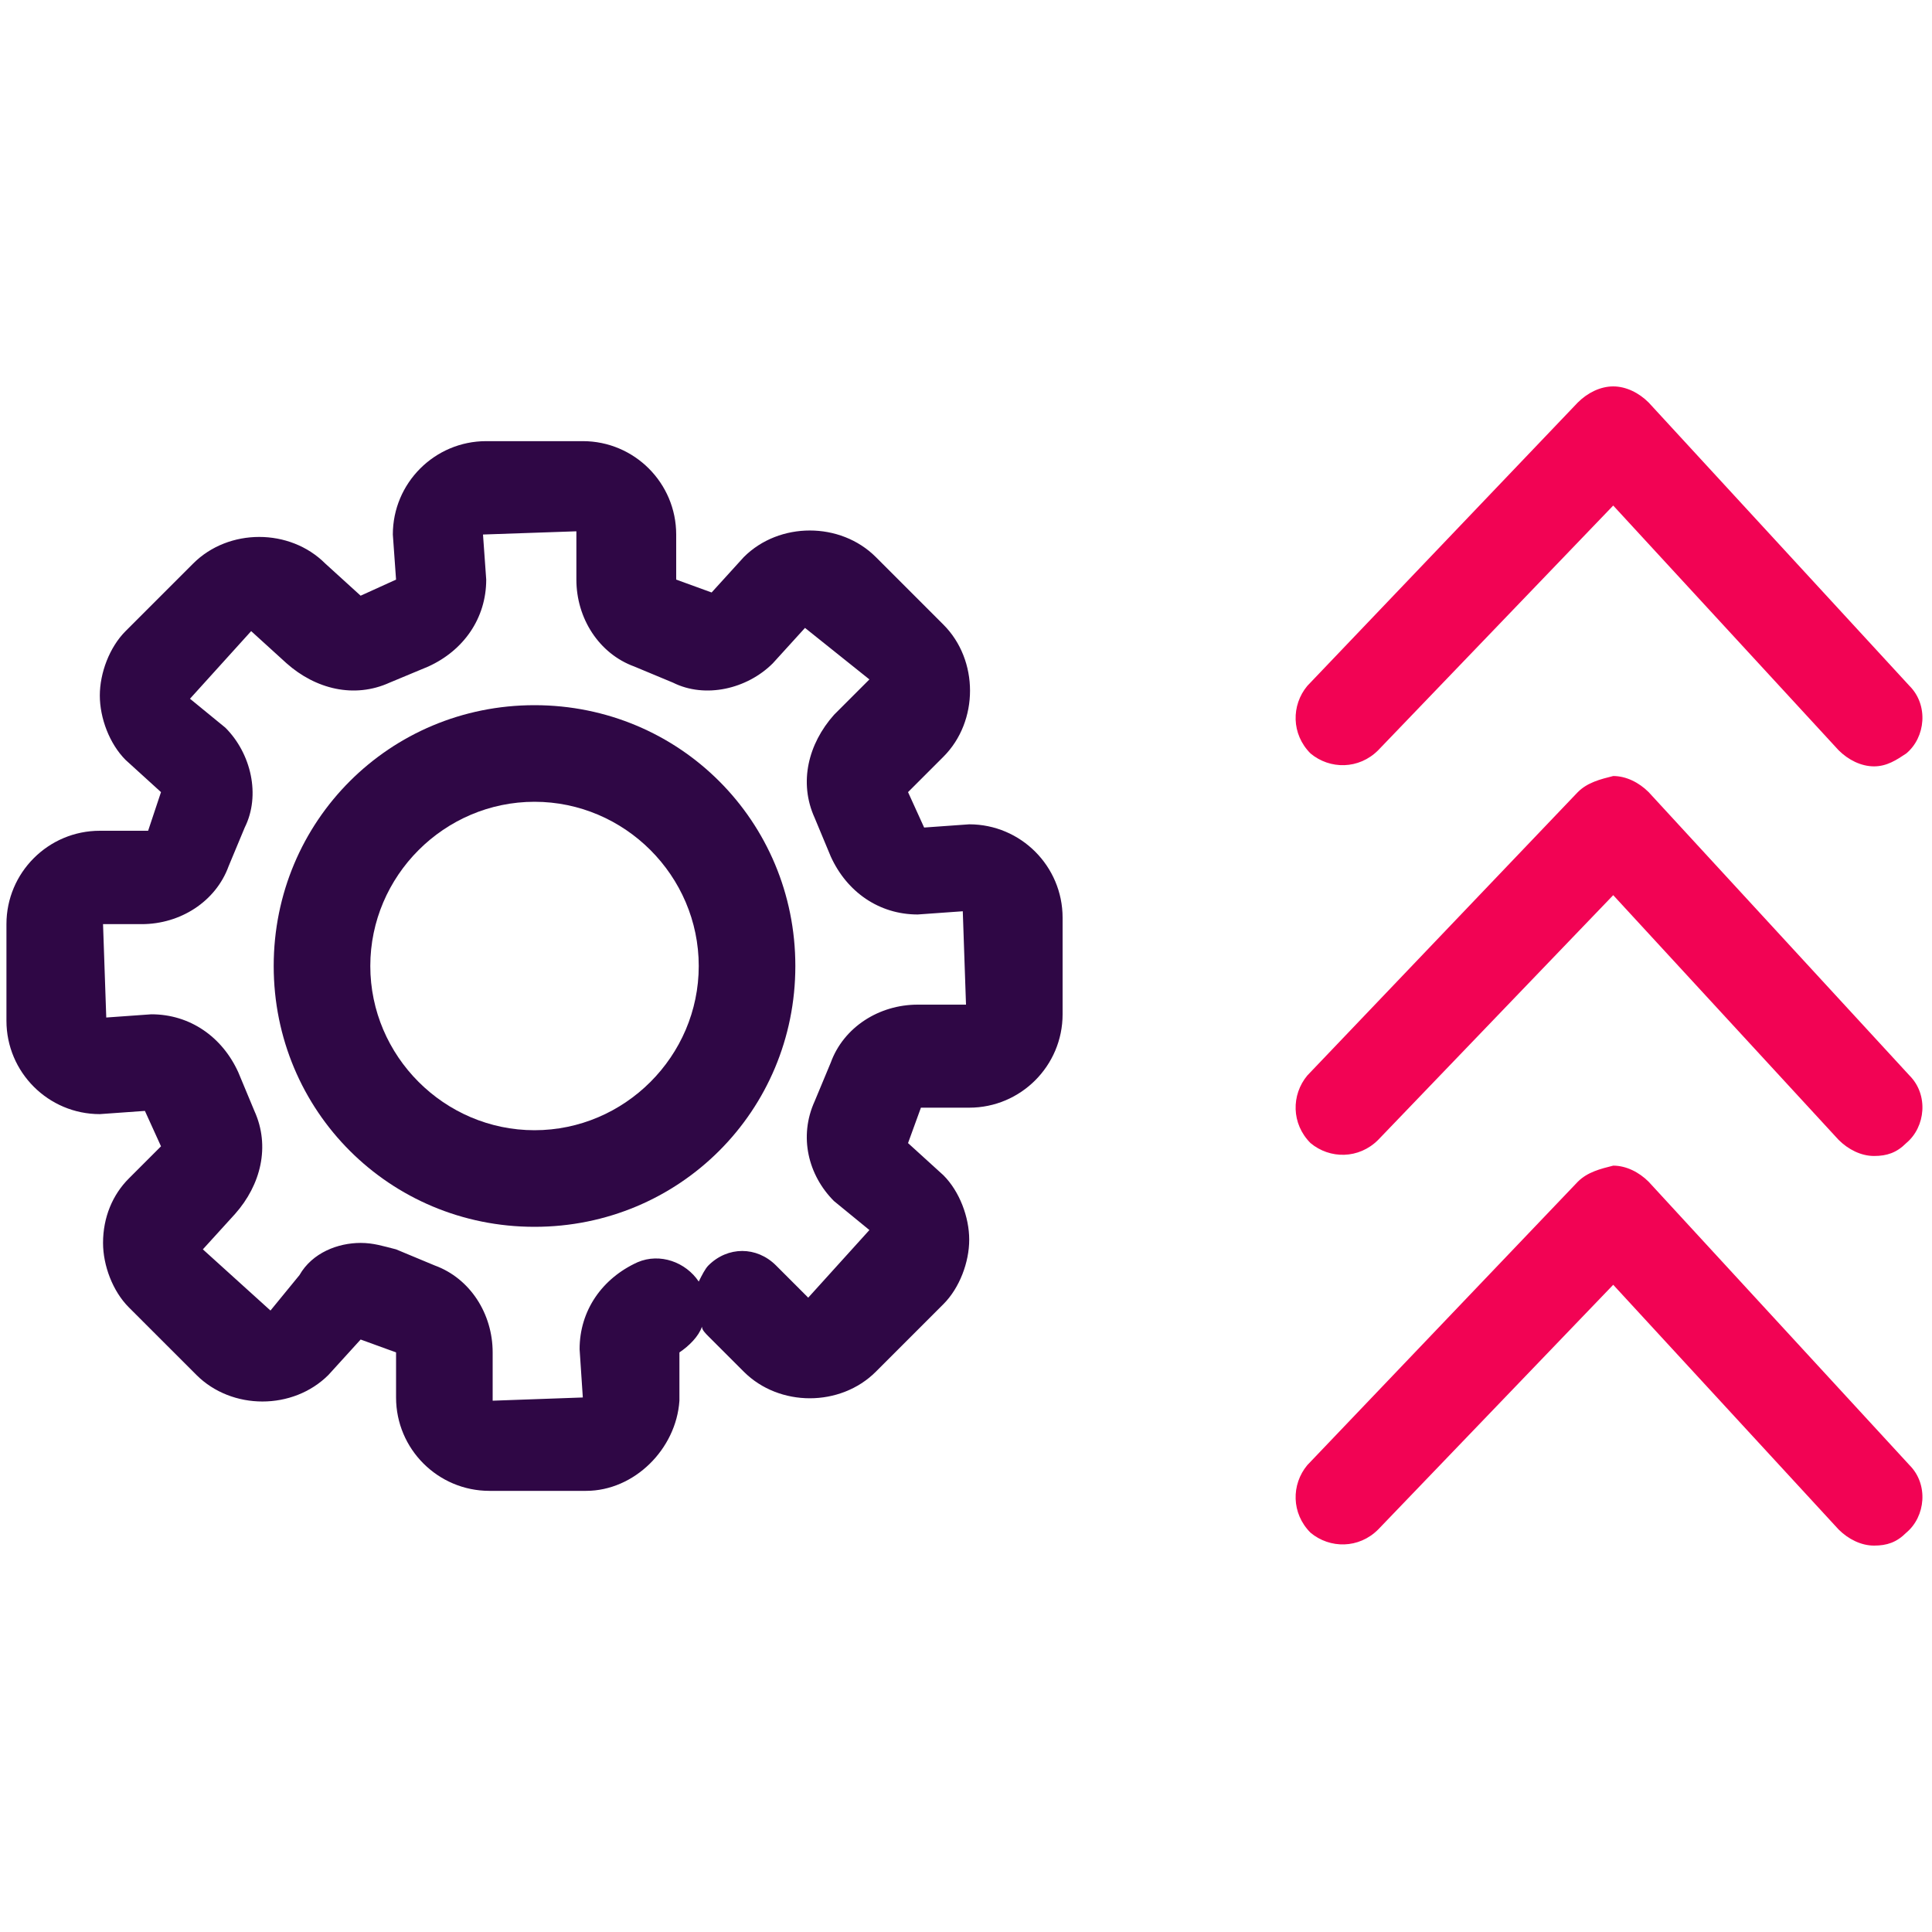 <?xml version="1.0" encoding="UTF-8"?>
<!-- Generator: Adobe Illustrator 27.0.0, SVG Export Plug-In . SVG Version: 6.00 Build 0)  -->
<svg xmlns="http://www.w3.org/2000/svg" xmlns:xlink="http://www.w3.org/1999/xlink" version="1.1" id="Layer_1" x="0px" y="0px" viewBox="0 0 60 60" style="enable-background:new 0 0 60 60;" xml:space="preserve">
<style type="text/css">
	.st0{fill:#F20354;}
	.st1{fill:#2F0745;}
</style>
<g>
	<g>
		<g>
			<path class="st0" d="M58.2,23.8c-0.4,0-0.8-0.2-1.1-0.5l-7-7.6l-7.3,7.6c-0.6,0.6-1.5,0.6-2.1,0.1c-0.6-0.6-0.6-1.5-0.1-2.1     l8.4-8.8c0.3-0.3,0.7-0.5,1.1-0.5c0.4,0,0.8,0.2,1.1,0.5l8.1,8.8c0.6,0.6,0.5,1.6-0.1,2.1C58.9,23.6,58.6,23.8,58.2,23.8z"></path>
		</g>
		<g>
			<path class="st0" d="M58.2,35.9c-0.4,0-0.8-0.2-1.1-0.5l-7-7.6l-7.3,7.6c-0.6,0.6-1.5,0.6-2.1,0.1c-0.6-0.6-0.6-1.5-0.1-2.1     l8.4-8.8c0.3-0.3,0.7-0.4,1.1-0.5c0.4,0,0.8,0.2,1.1,0.5l8.1,8.8c0.6,0.6,0.5,1.6-0.1,2.1C58.9,35.8,58.6,35.9,58.2,35.9z"></path>
		</g>
		<g>
			<path class="st0" d="M58.2,48c-0.4,0-0.8-0.2-1.1-0.5l-7-7.6l-7.3,7.6c-0.6,0.6-1.5,0.6-2.1,0.1c-0.6-0.6-0.6-1.5-0.1-2.1     l8.4-8.8c0.3-0.3,0.7-0.4,1.1-0.5c0.4,0,0.8,0.2,1.1,0.5l8.1,8.8c0.6,0.6,0.5,1.6-0.1,2.1C58.9,47.9,58.6,48,58.2,48z"></path>
		</g>
	</g>
	<g>
		<g>
			<path class="st1" d="M16.6,38.1c-4.5,0-8.1-3.6-8.1-8.1s3.6-8.1,8.1-8.1s8.1,3.6,8.1,8.1S21.1,38.1,16.6,38.1z M16.6,24.9     c-2.8,0-5.1,2.3-5.1,5.1s2.3,5.1,5.1,5.1s5.1-2.3,5.1-5.1S19.4,24.9,16.6,24.9z"></path>
		</g>
		<g>
			<g>
				<path class="st1" d="M18.2,46.3h-3c-1.6,0-2.9-1.3-2.9-2.9V42l-1.1-0.4l-1,1.1c-1.1,1.1-3,1.1-4.1,0l-2.1-2.1      c-0.5-0.5-0.8-1.3-0.8-2c0-0.8,0.3-1.5,0.8-2l1-1l-0.5-1.1l-1.4,0.1c-1.6,0-2.9-1.3-2.9-2.9v-3c0-1.6,1.3-2.9,2.9-2.9h1.5      L5,24.6l-1.1-1c-0.5-0.5-0.8-1.3-0.8-2s0.3-1.5,0.8-2l2.1-2.1c1.1-1.1,3-1.1,4.1,0l1.1,1l1.1-0.5l-0.1-1.4      c0-1.6,1.3-2.9,2.9-2.9h3c1.6,0,2.9,1.3,2.9,2.9V18l1.1,0.4l1-1.1c1.1-1.1,3-1.1,4.1,0l2.1,2.1c1.1,1.1,1.1,3,0,4.1l-1.1,1.1      l0.5,1.1l1.4-0.1c1.6,0,2.9,1.3,2.9,2.9v3c0,1.6-1.3,2.9-2.9,2.9h-1.5l-0.4,1.1l1.1,1c0.5,0.5,0.8,1.3,0.8,2s-0.3,1.5-0.8,2      l-2.1,2.1c-1.1,1.1-3,1.1-4.1,0L22,41.5c-0.1-0.1-0.2-0.2-0.2-0.3c-0.1,0.3-0.4,0.6-0.7,0.8v1.5C21,45,19.7,46.3,18.2,46.3z       M11.2,38.6c0.4,0,0.7,0.1,1.1,0.2l1.2,0.5c1.1,0.4,1.8,1.5,1.8,2.7v1.5l2.8-0.1L18,41.9c0-1.2,0.7-2.2,1.8-2.7      c0.7-0.3,1.5,0,1.9,0.6c0.1-0.2,0.2-0.4,0.3-0.5c0.6-0.6,1.5-0.6,2.1,0l1,1l1.9-2.1l-1.1-0.9c-0.8-0.8-1.1-2-0.6-3.1l0.5-1.2      c0.4-1.1,1.5-1.8,2.7-1.8h1.5l-0.1-2.9l-1.4,0.1c-1.2,0-2.2-0.7-2.7-1.8l-0.5-1.2c-0.5-1.1-0.2-2.3,0.6-3.2l1.1-1.1L25,19.5      L24,20.6c-0.8,0.8-2.1,1.1-3.1,0.6l-1.2-0.5c-1.1-0.4-1.8-1.5-1.8-2.7v-1.5l-2.9,0.1l0.1,1.4c0,1.2-0.7,2.2-1.8,2.7l-1.2,0.5      c-1.1,0.5-2.3,0.2-3.2-0.6l-1.1-1l-1.9,2.1l1.1,0.9c0.8,0.8,1.1,2.1,0.6,3.1l-0.5,1.2c-0.4,1.1-1.5,1.8-2.7,1.8H3.2l0.1,2.9      l1.4-0.1c1.2,0,2.2,0.7,2.7,1.8l0.5,1.2c0.5,1.1,0.2,2.3-0.6,3.2l-1,1.1l2.1,1.9l0.9-1.1C9.7,38.9,10.5,38.6,11.2,38.6z"></path>
			</g>
		</g>
	</g>
</g>
</svg>
